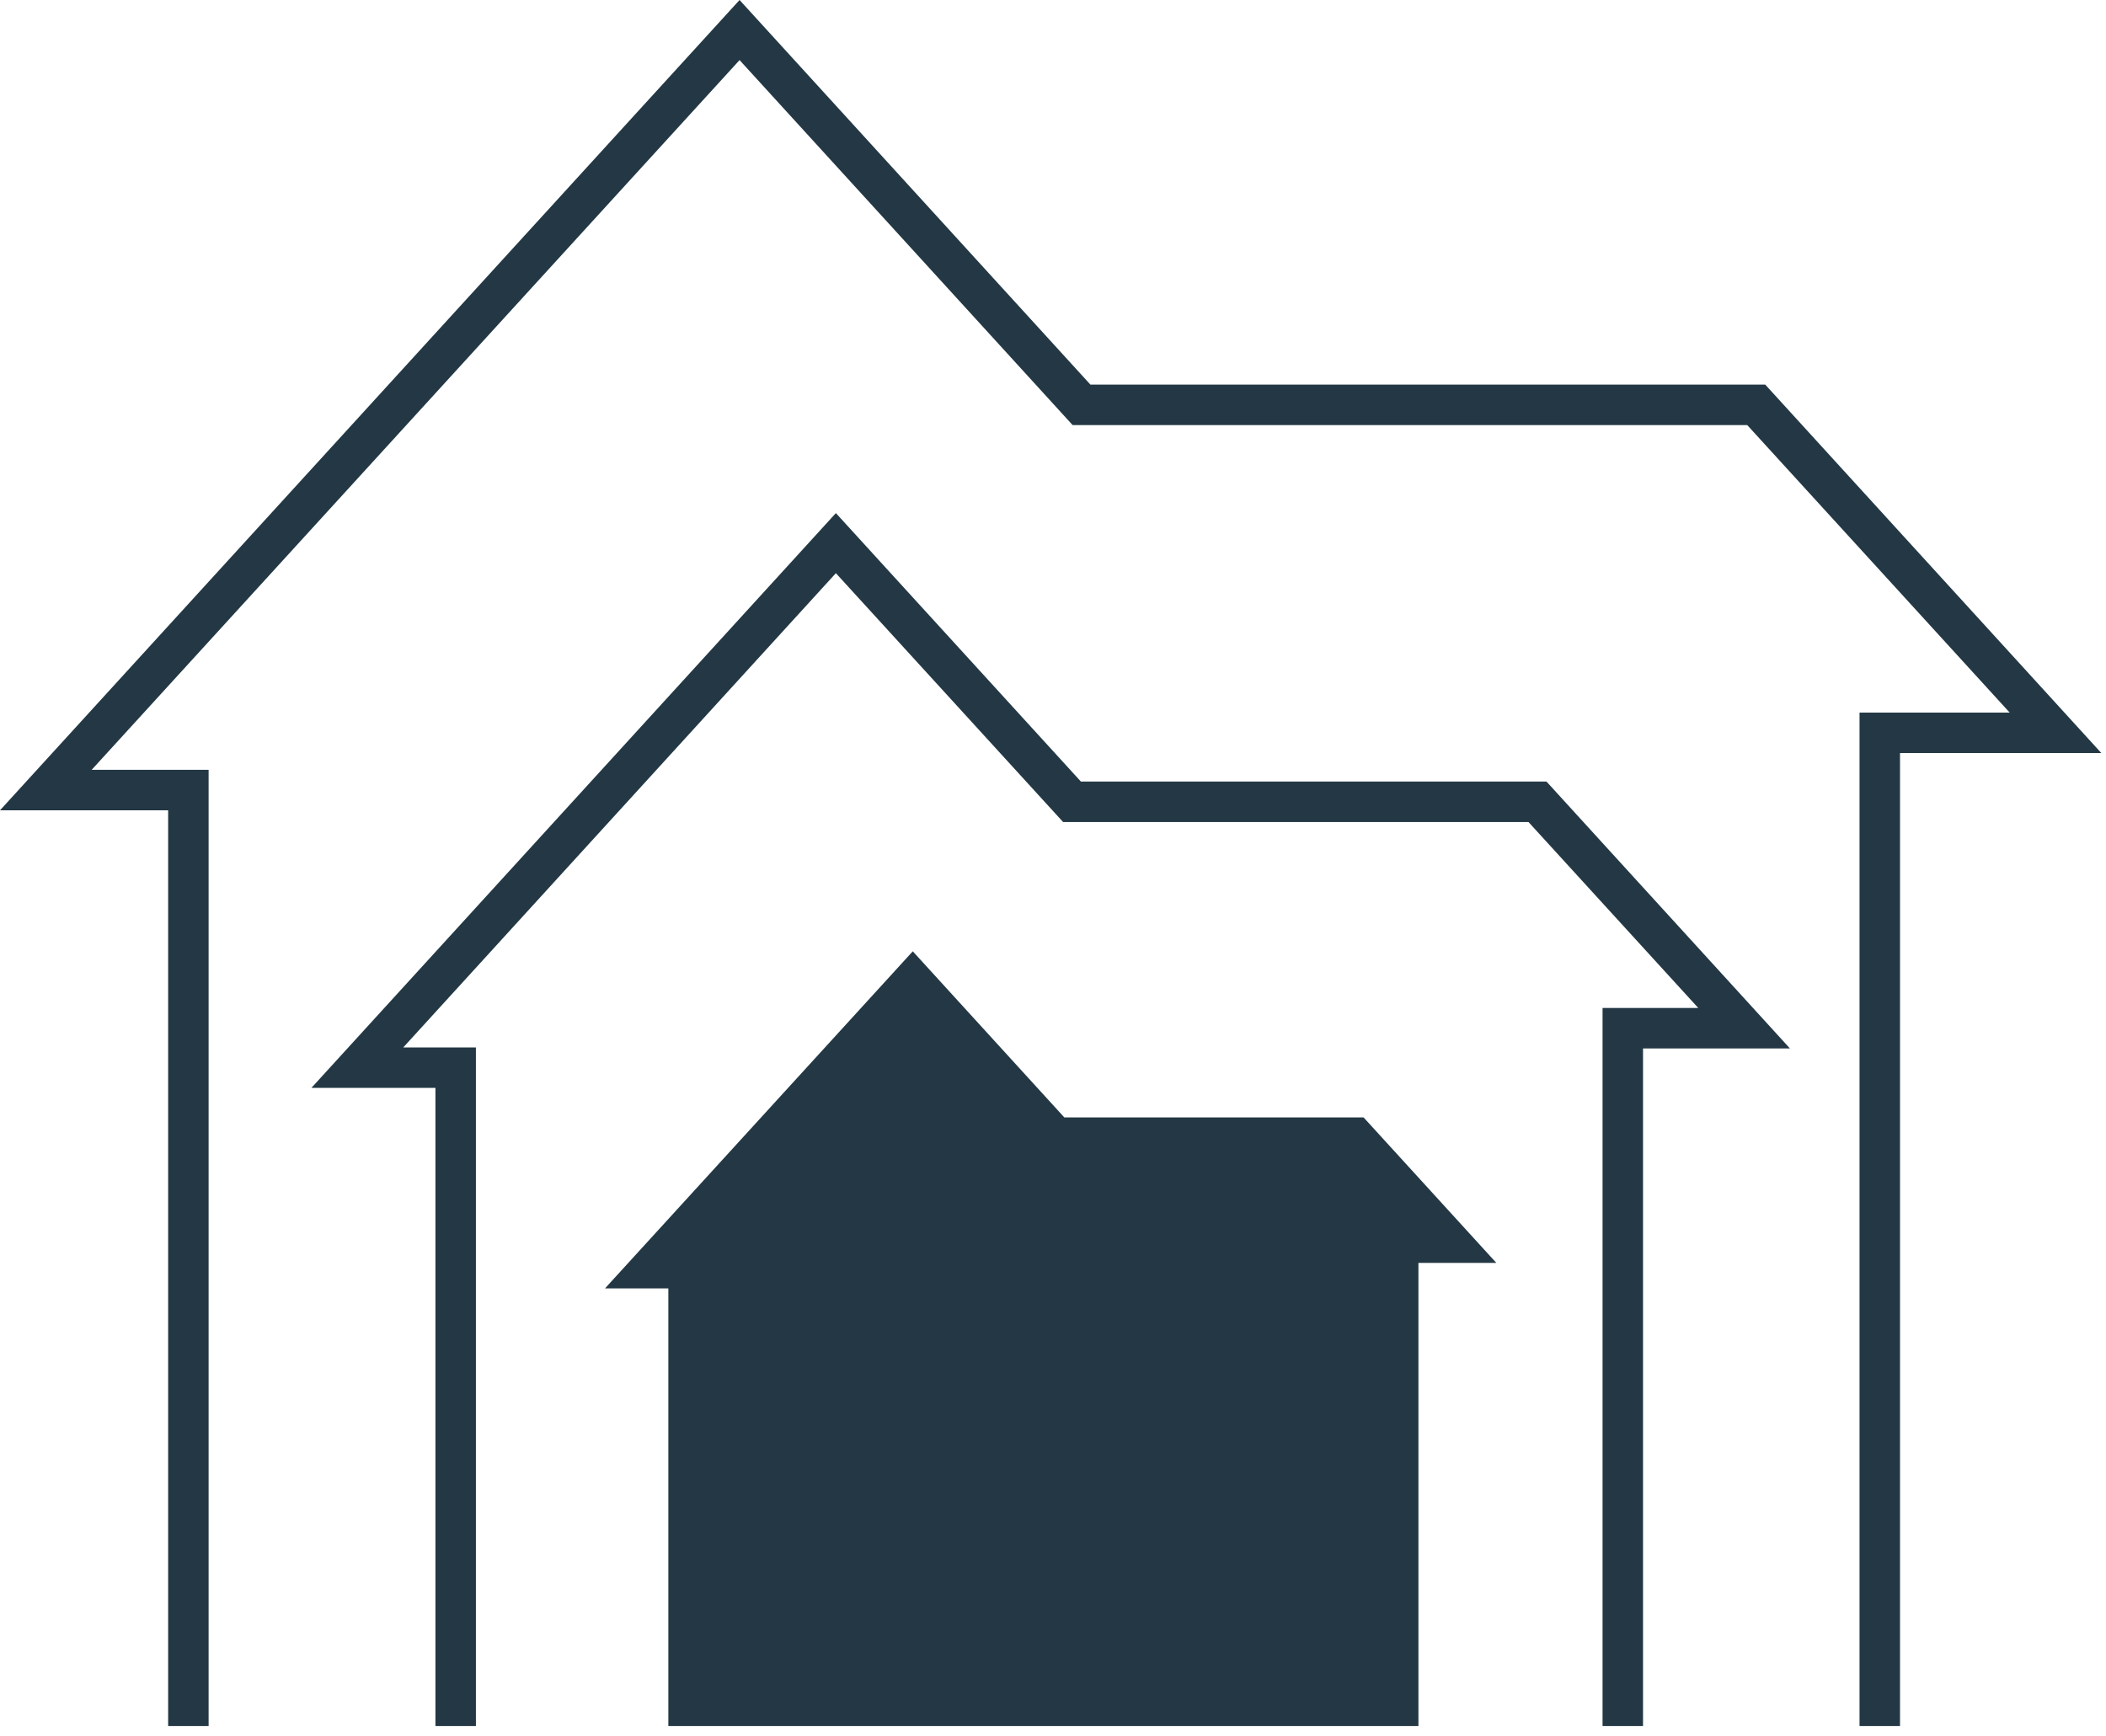 <svg xmlns="http://www.w3.org/2000/svg" width="171" height="141" viewBox="0 0 171 141" fill="none"><path d="M154.274 140.161H150.988V57.865H163.179L141.869 34.519H87.093L60.05 4.88L7.443 62.514H16.939V140.161H13.653V65.8H0L60.05 0L88.539 31.233H143.332L170.621 61.151H154.274V140.161Z" fill="#233844"></path><path d="M133.408 140.161H130.122V81.852H137.893L124.109 66.754H86.321L67.871 46.545L32.744 85.056H38.642V140.161H35.356V88.342H25.285L67.871 41.666L87.767 63.468H125.571L145.336 85.138H133.408V140.161Z" fill="#233844"></path><path d="M54.267 140.161V104.624H49.124L74.114 77.252L86.42 90.741H110.719L121.497 102.553H115.171V140.161" fill="#233844"></path></svg>